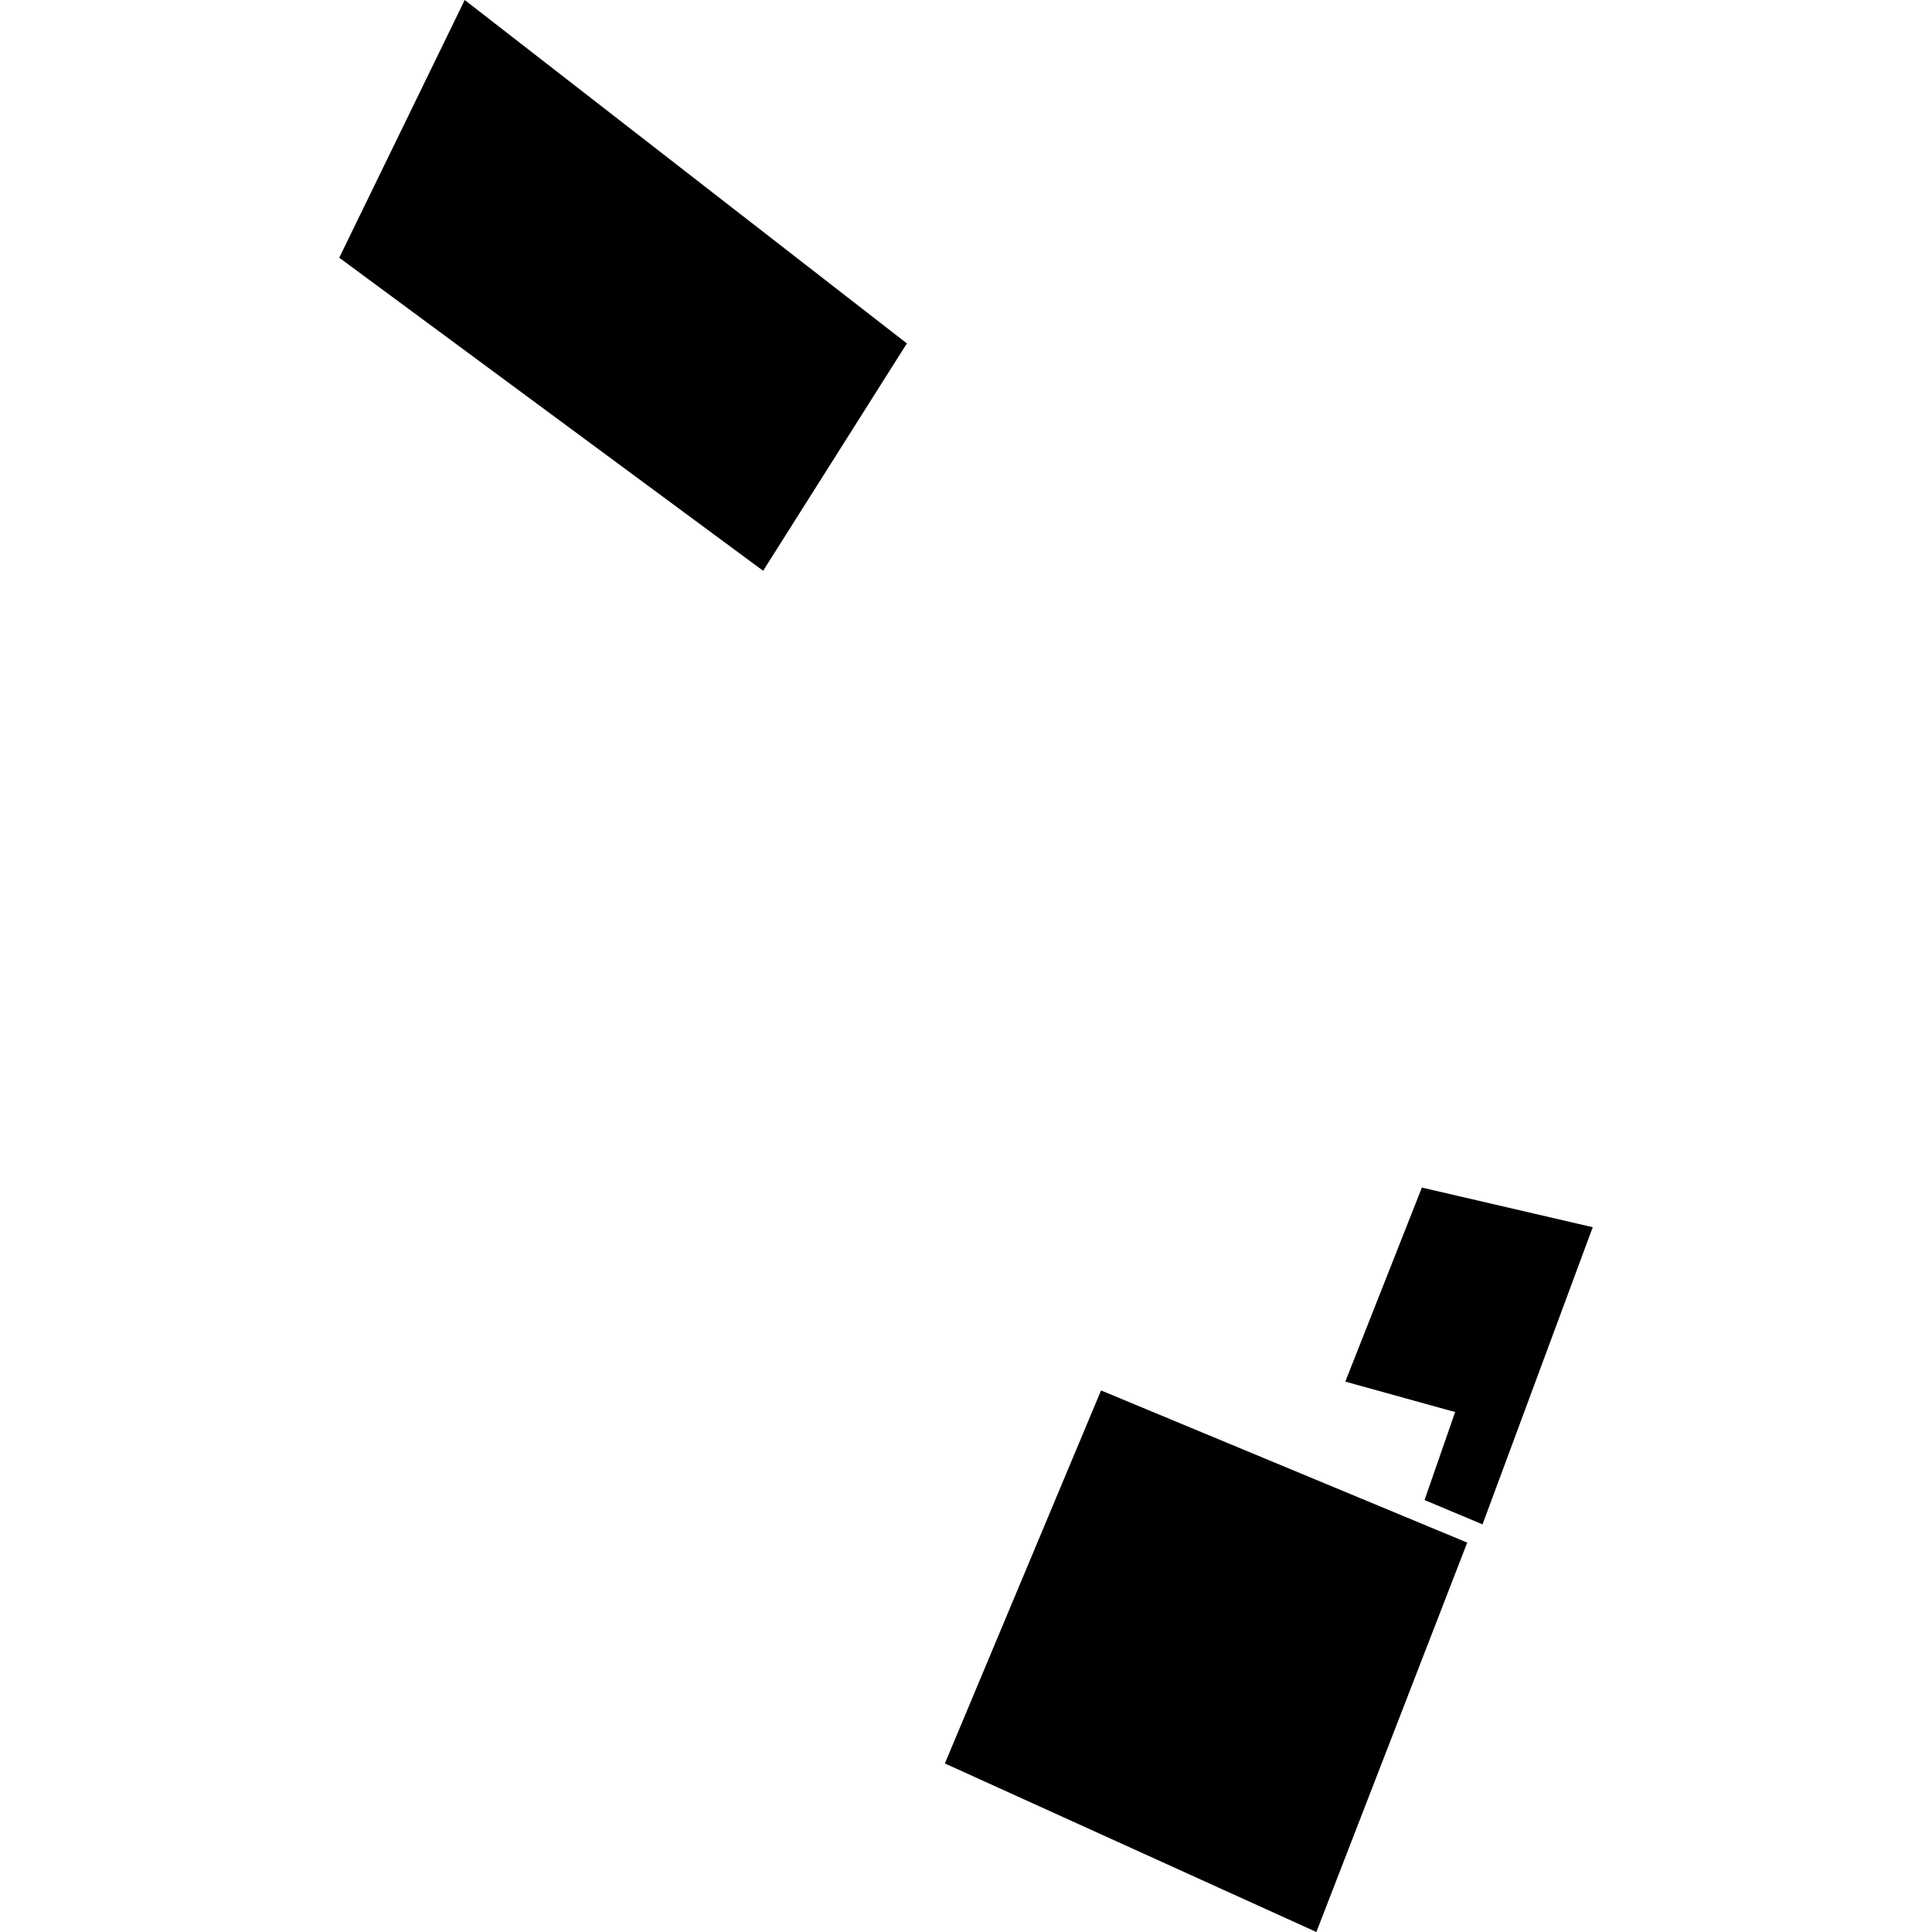 <?xml version="1.0" encoding="utf-8" standalone="no"?>
<!DOCTYPE svg PUBLIC "-//W3C//DTD SVG 1.1//EN"
  "http://www.w3.org/Graphics/SVG/1.1/DTD/svg11.dtd">
<!-- Created with matplotlib (https://matplotlib.org/) -->
<svg height="288pt" version="1.1" viewBox="0 0 288 288" width="288pt" xmlns="http://www.w3.org/2000/svg" xmlns:xlink="http://www.w3.org/1999/xlink">
 <defs>
  <style type="text/css">
*{stroke-linecap:butt;stroke-linejoin:round;}
  </style>
 </defs>
 <g id="figure_1">
  <g id="patch_1">
   <path d="M 0 288 
L 288 288 
L 288 0 
L 0 0 
z
" style="fill:none;opacity:0;"/>
  </g>
  <g id="axes_1">
   <g id="PatchCollection_1">
    <path clip-path="url(#p2078b92acb)" d="M 164.133 207.271 
L 140.852 262.877 
L 196.228 288 
L 218.716 229.953 
L 164.133 207.271 
"/>
    <path clip-path="url(#p2078b92acb)" d="M 211.957 177.029 
L 237.428 182.939 
L 220.999 227.237 
L 212.354 223.607 
L 216.913 210.494 
L 200.541 205.955 
L 211.957 177.029 
"/>
    <path clip-path="url(#p2078b92acb)" d="M 50.572 38.415 
L 113.759 85.084 
L 135.188 51.193 
L 69.274 0 
L 50.572 38.415 
"/>
   </g>
  </g>
 </g>
 <defs>
  <clipPath id="p2078b92acb">
   <rect height="288" width="186.857" x="50.572" y="0"/>
  </clipPath>
 </defs>
</svg>
